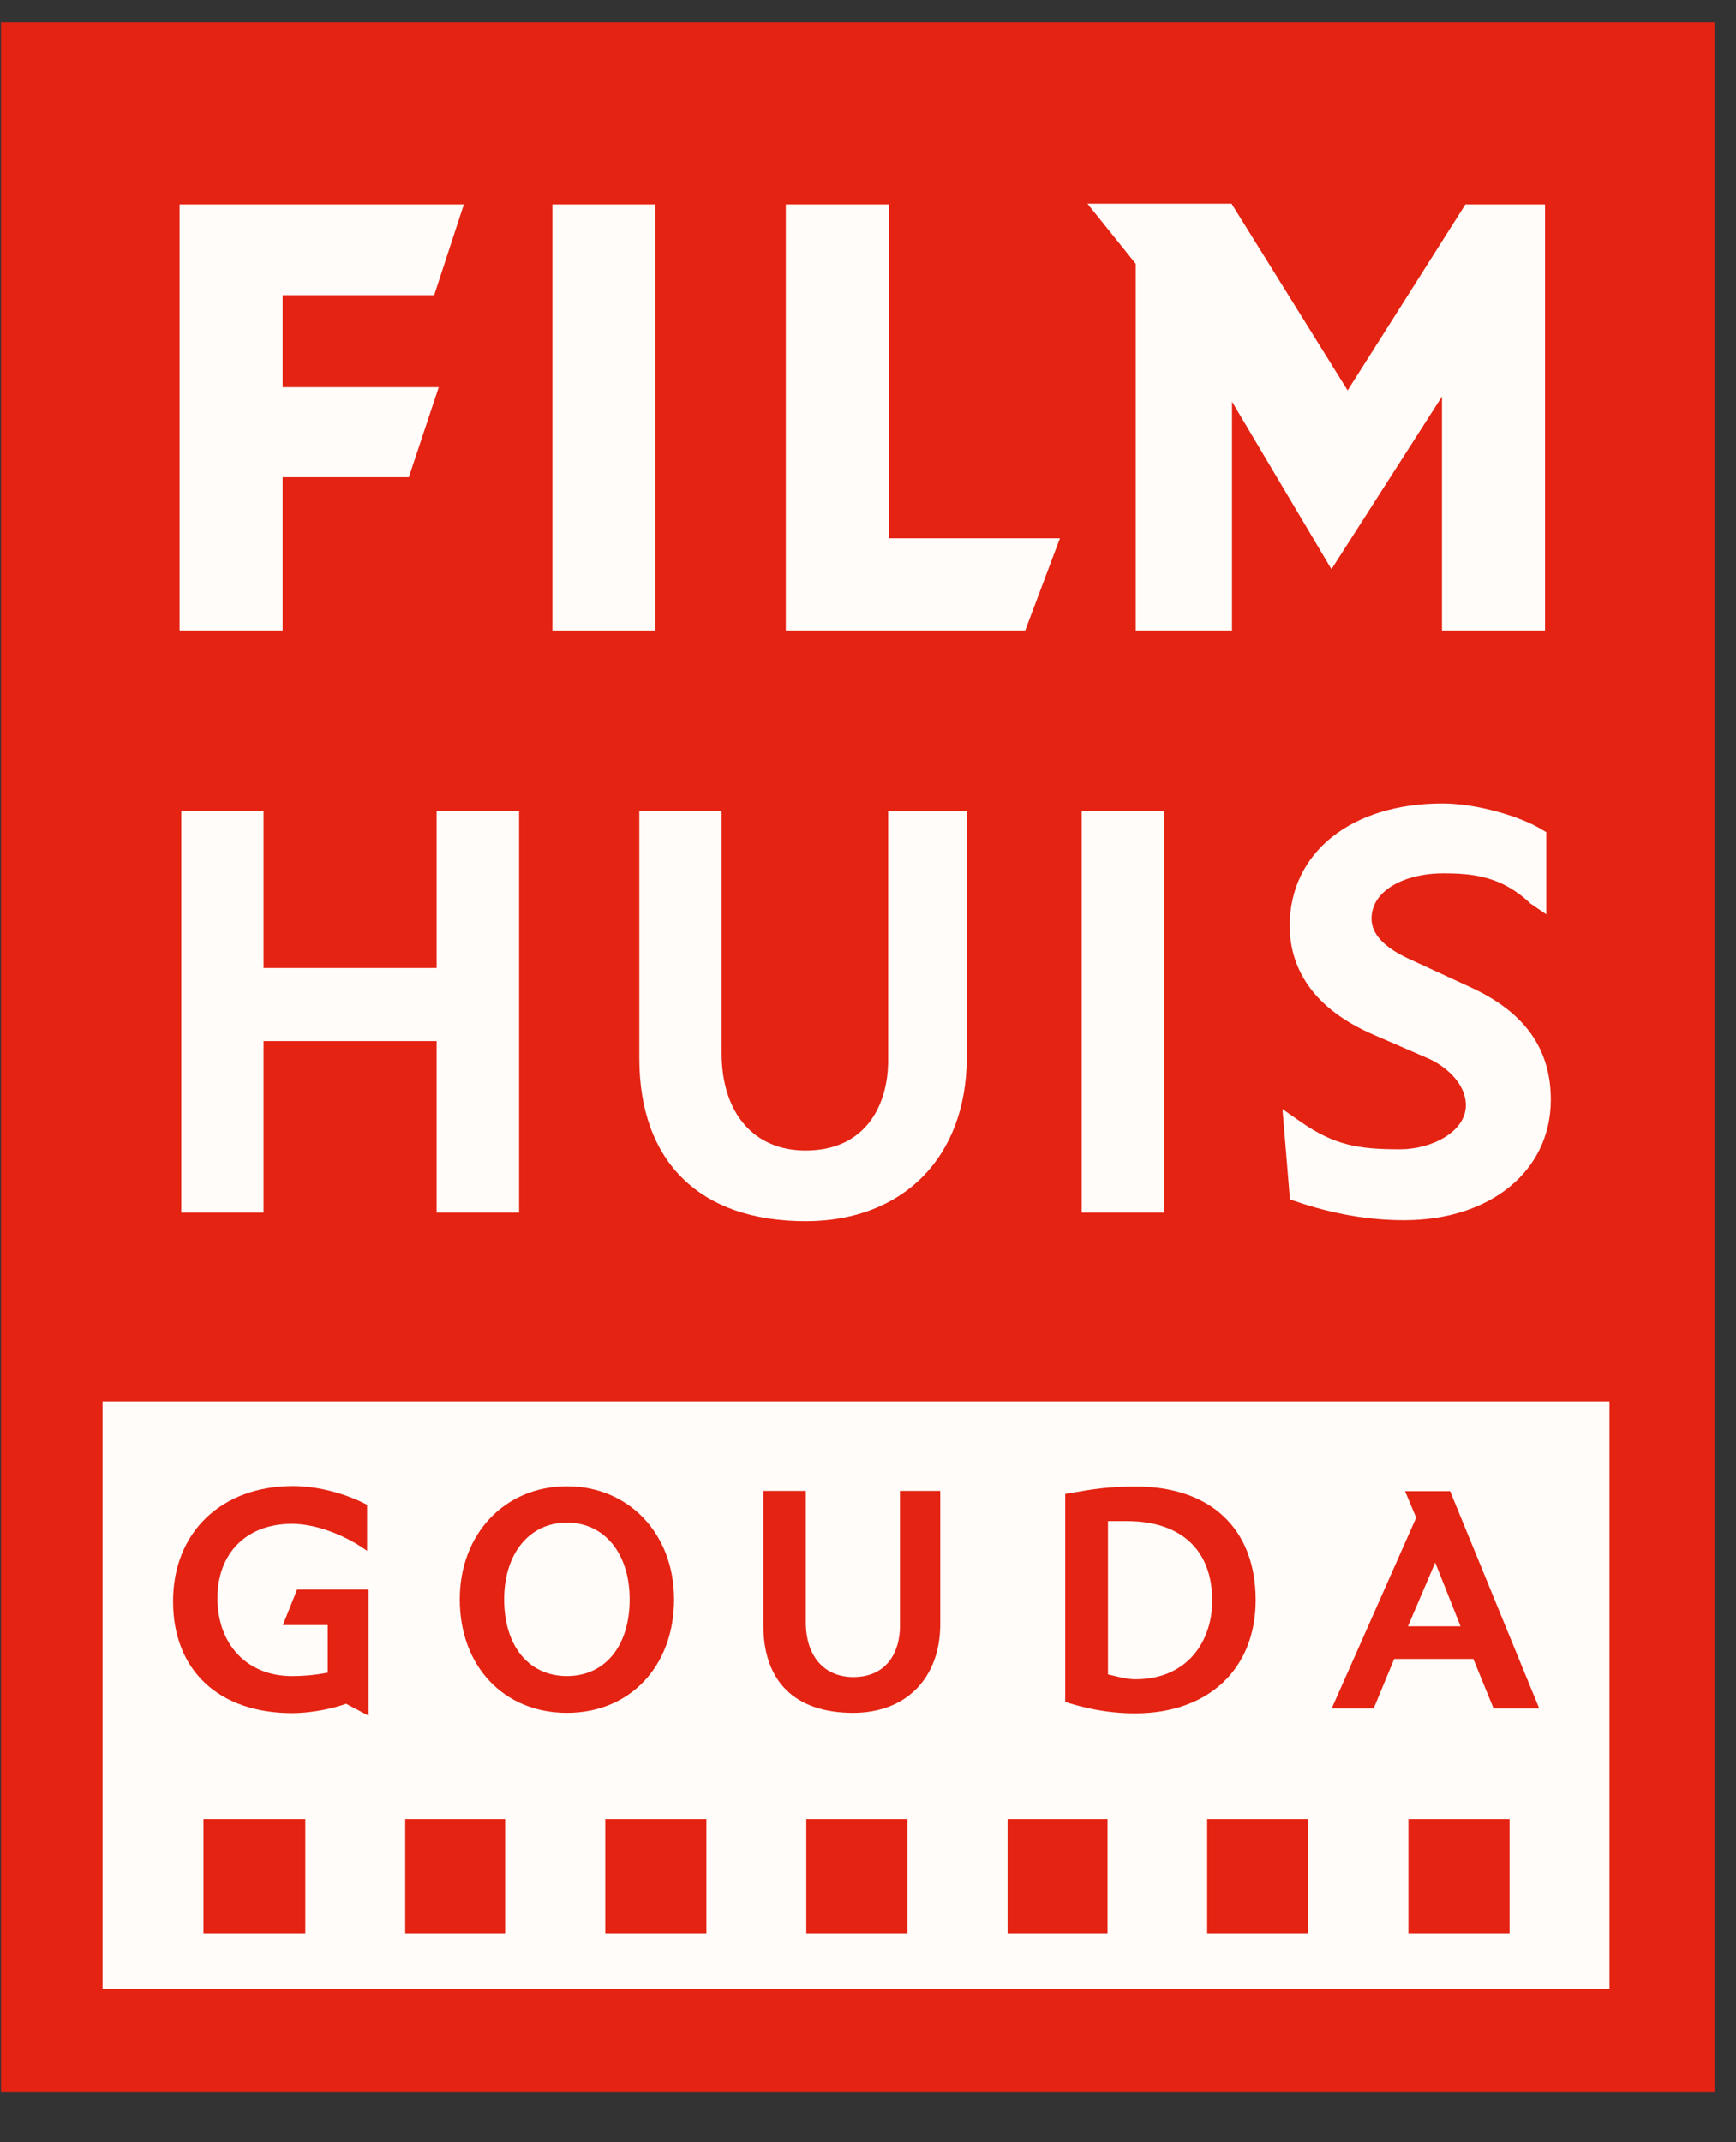 <?xml version="1.0" encoding="UTF-8"?>
<svg xmlns="http://www.w3.org/2000/svg" preserveAspectRatio="xMidYMid slice" width="308px" height="380px" viewBox="0 0 53 65" fill="none">
  <rect x="0" y="0" width="53" height="65" fill="#333333" stroke="none"/>
  <g style="mix-blend-mode:luminosity" clip-path="url(#clip0_597_2485)">
    <path fill-rule="evenodd" clip-rule="evenodd" d="M52.188 0.682V63.484H0.188V0.682H52.188Z" fill="#E42313"></path>
    <path d="M3.271 60.351H49.002V42.52H3.271V60.351ZM9.423 58.662H6.333V55.194H9.423V58.662ZM15.488 58.662H12.456V55.194H15.488V58.662ZM21.596 58.662H18.527V55.194H21.596V58.662ZM27.697 58.662H24.628V55.194H27.697V58.662ZM33.768 58.662H30.736V55.194H33.768V58.662ZM39.862 58.662H36.793V55.194H39.862V58.662ZM45.97 58.662H42.901V55.194H45.97V58.662Z" fill="#FFFCF9"></path>
    <path d="M15.912 36.79H13.408V31.588H8.156V36.79H5.659V24.608H8.156V29.371H13.408V24.608H15.912V36.79Z" fill="#FFFCF9"></path>
    <path d="M24.606 37.051C21.398 37.051 19.56 35.25 19.56 32.109V24.608H22.057V31.946C22.057 33.769 23.031 34.907 24.606 34.907C26.451 34.907 27.111 33.501 27.111 32.184V24.615H29.498V32.094C29.491 35.101 27.572 37.051 24.606 37.051Z" fill="#FFFCF9"></path>
    <path d="M35.489 36.79H32.984V24.608H35.489V36.79Z" fill="#FFFCF9"></path>
    <path d="M42.769 37.021C41.693 37.021 40.616 36.835 39.474 36.448L39.305 36.388L39.078 33.65L39.62 34.029C40.653 34.751 41.385 34.87 42.645 34.87C43.611 34.87 44.644 34.334 44.644 33.538C44.644 32.824 43.948 32.317 43.538 32.131L41.876 31.41C39.745 30.502 39.298 29.11 39.298 28.09C39.298 25.873 41.158 24.377 43.934 24.377C45.003 24.377 46.329 24.786 46.944 25.166L47.083 25.248V27.741L46.6 27.413C45.736 26.587 44.864 26.498 43.941 26.498C42.864 26.498 41.781 26.974 41.781 27.875C41.781 28.329 42.147 28.73 42.872 29.073L44.791 29.958C46.431 30.71 47.222 31.826 47.222 33.367C47.222 35.525 45.391 37.021 42.769 37.021Z" fill="#FFFCF9"></path>
    <path d="M8.735 19.131H5.608V6.204H14.235L13.334 8.958H8.735V11.748H13.473L12.565 14.479H8.735V19.131Z" fill="#FFFCF9"></path>
    <path d="M20.05 19.131H16.923V6.204H20.05V19.131Z" fill="#FFFCF9"></path>
    <path d="M31.271 19.131H24.005V6.204H27.133V16.332H32.325L31.271 19.131Z" fill="#FFFCF9"></path>
    <path d="M47.047 19.131H43.919V12.031L40.565 17.27L37.547 12.187V19.131H34.625V8.005L33.16 6.182H37.533L41.056 11.845L44.63 6.204H47.047V19.131Z" fill="#FFFCF9"></path>
    <path d="M11.335 52.053L10.661 51.696C10.266 51.838 9.621 51.979 9.028 51.979C6.794 51.979 5.41 50.677 5.41 48.586C5.41 46.494 6.875 45.088 9.05 45.088C9.885 45.088 10.727 45.363 11.232 45.624L11.298 45.654V47.053L11.123 46.934C10.61 46.599 9.782 46.234 9.013 46.234C7.644 46.234 6.757 47.12 6.757 48.489C6.757 49.903 7.666 50.855 9.013 50.855C9.409 50.855 9.76 50.818 10.104 50.751V49.307H8.742L9.174 48.228H11.342V52.053H11.335Z" fill="#E42313"></path>
    <path d="M17.363 51.971C15.451 51.971 14.111 50.557 14.111 48.526C14.111 46.539 15.48 45.095 17.363 45.095C19.245 45.095 20.614 46.539 20.614 48.526C20.614 50.557 19.274 51.971 17.363 51.971ZM17.363 46.197C16.227 46.197 15.458 47.134 15.458 48.526C15.458 49.94 16.205 50.855 17.363 50.855C18.52 50.855 19.267 49.94 19.267 48.526C19.267 47.134 18.498 46.197 17.363 46.197Z" fill="#E42313"></path>
    <path d="M26.049 51.971C24.291 51.971 23.324 51.026 23.324 49.307V45.236H24.613V49.218C24.613 50.245 25.163 50.885 26.056 50.885C27.096 50.885 27.47 50.088 27.47 49.344V45.236H28.693V49.292C28.685 50.922 27.653 51.971 26.049 51.971Z" fill="#E42313"></path>
    <path d="M34.61 51.986C33.702 51.986 33.014 51.8 32.567 51.666L32.486 51.636V45.326L32.714 45.289C33.263 45.192 33.783 45.102 34.625 45.102C36.903 45.102 38.265 46.39 38.265 48.548C38.265 50.639 36.83 51.986 34.61 51.986ZM33.776 50.803C33.834 50.818 33.9 50.833 33.966 50.848C34.186 50.9 34.398 50.952 34.618 50.952C36.229 50.952 36.947 49.754 36.947 48.57C36.947 47.03 36.002 46.152 34.354 46.152H33.783V50.803H33.776Z" fill="#E42313"></path>
    <path d="M46.871 51.838H45.486L44.871 50.334H42.469L41.846 51.838H40.572L43.136 46.048L42.799 45.244H44.168L44.197 45.319L46.871 51.838ZM42.886 49.345H44.483L43.714 47.41L42.886 49.345Z" fill="#E42313"></path>
  </g>
  <defs>
    <clipPath id="clip0_597_2485">
      <rect width="52" height="64" fill="white" transform="translate(0.188 0.02)"></rect>
    </clipPath>
  </defs>
</svg>
